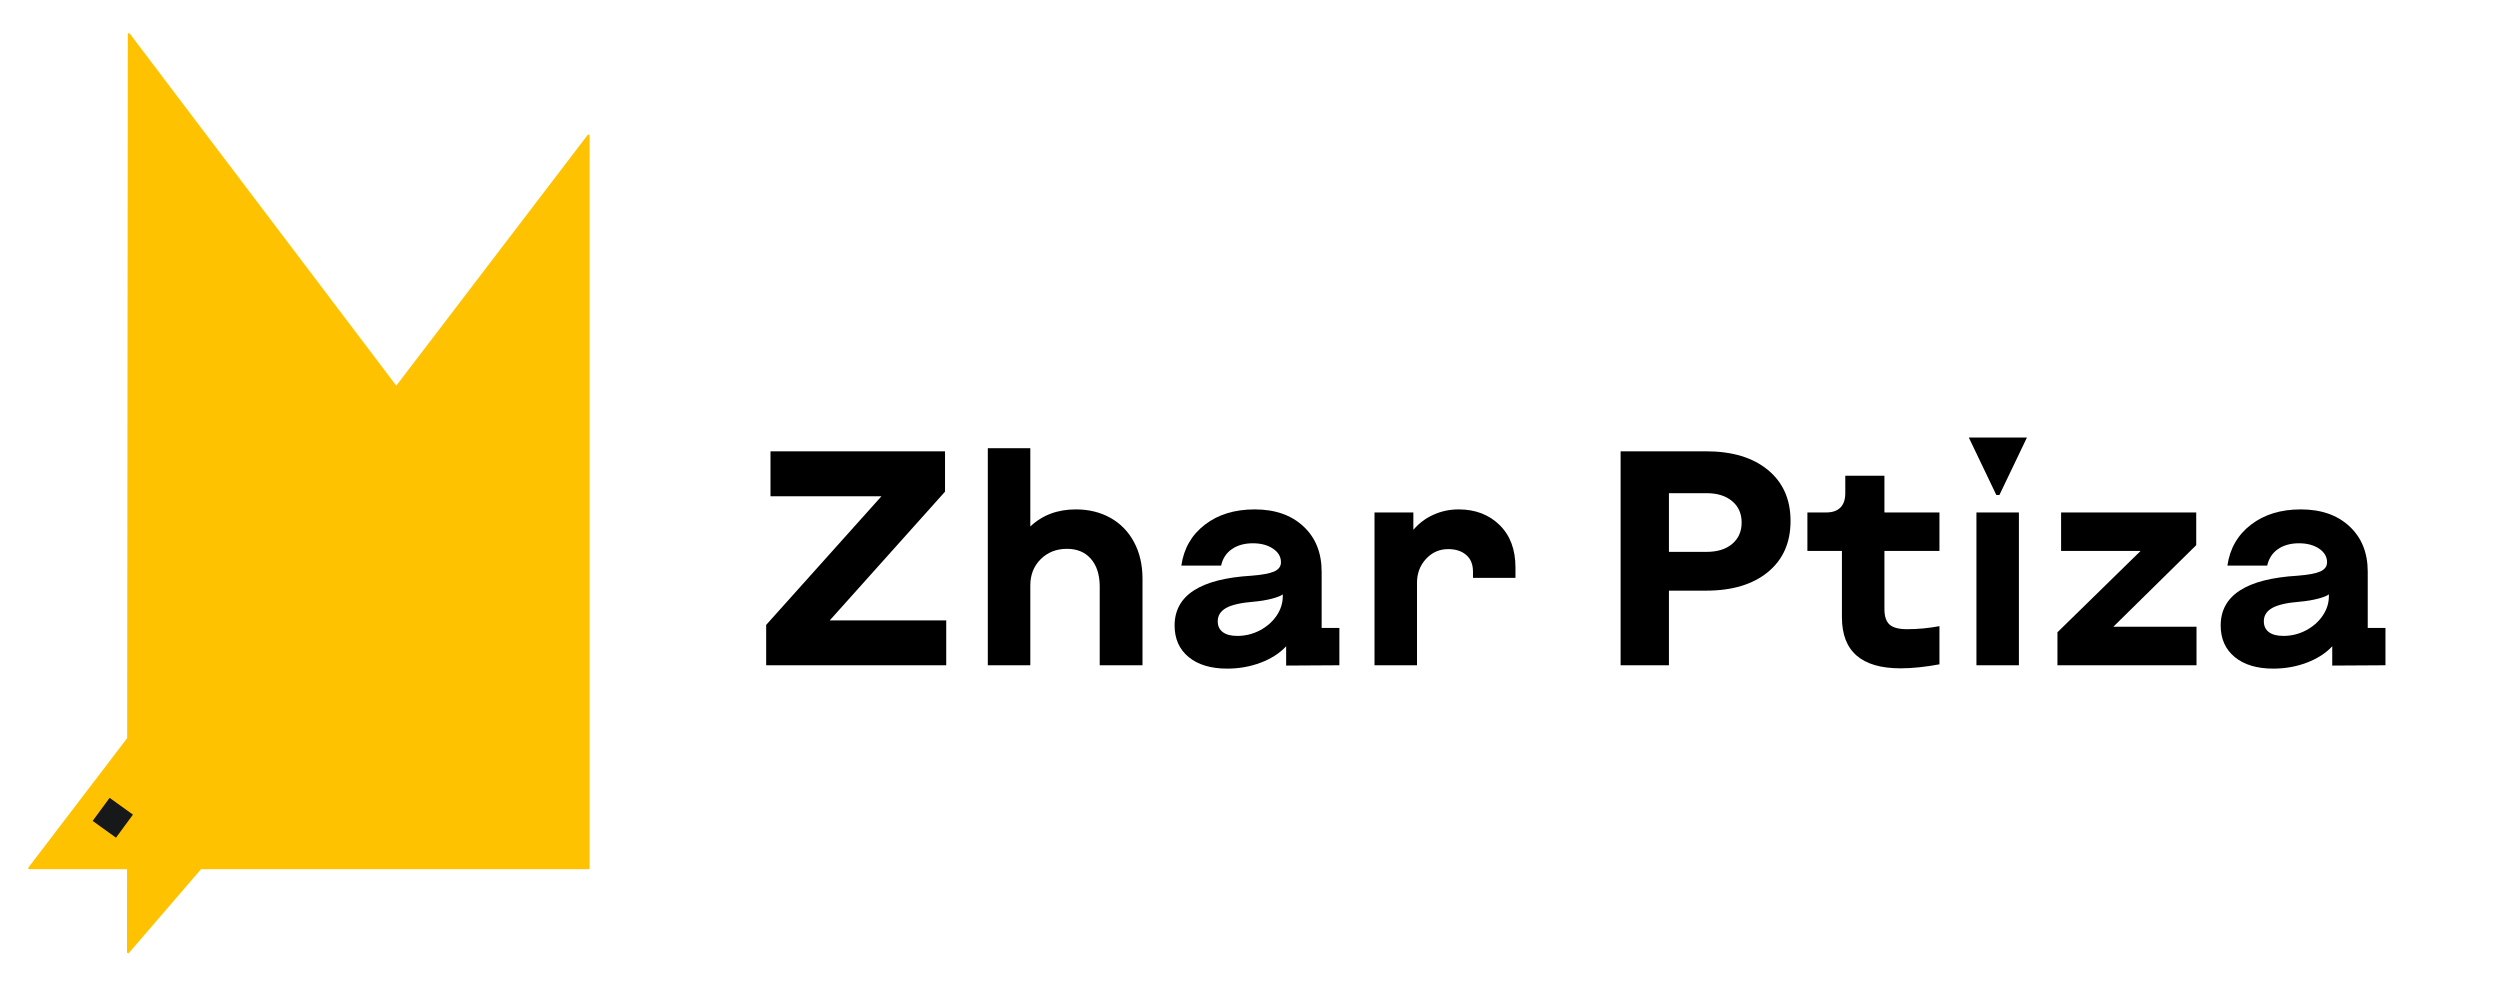 <svg xmlns="http://www.w3.org/2000/svg" xmlns:xlink="http://www.w3.org/1999/xlink" width="500" zoomAndPan="magnify" viewBox="0 0 375 150" height="200" preserveAspectRatio="xMidYMid meet" version="1.0"><defs><clipPath id="7fdbee3e28"><path d="M 4.207 4.809 L 88.5 4.809 L 88.5 143 L 4.207 143 Z M 4.207 4.809 " clip-rule="nonzero"/></clipPath></defs><g clip-path="url(#7fdbee3e28)"><path fill="#ffc200" d="M 19.074 110.719 L 19.172 5.141 C 19.172 4.98 19.375 4.914 19.469 5.043 L 59.441 57.848 L 88.148 20.242 C 88.242 20.121 88.441 20.188 88.441 20.344 L 88.441 130.211 C 88.441 130.301 88.367 130.379 88.277 130.379 L 30.156 130.379 L 19.34 142.938 C 19.238 143.051 19.047 142.984 19.047 142.828 L 19.059 130.379 L 4.402 130.379 C 4.266 130.379 4.188 130.223 4.273 130.113 Z M 19.074 110.719 " fill-opacity="1" fill-rule="evenodd"/></g><path fill="#161819" d="M 16.441 119.676 L 19.941 122.191 L 17.398 125.656 L 13.898 123.137 Z M 16.441 119.676 " fill-opacity="1" fill-rule="nonzero"/><path fill="#000000" d="M 114.926 93.734 L 132.219 74.438 L 115.574 74.438 L 115.574 67.695 L 141.754 67.695 L 141.754 73.75 L 124.465 93.055 L 141.934 93.055 L 141.934 99.789 L 114.926 99.789 Z M 114.926 93.734 " fill-opacity="1" fill-rule="nonzero"/><path fill="#000000" d="M 154.547 67.234 L 154.547 78.973 C 156.348 77.266 158.625 76.41 161.379 76.41 C 163.332 76.41 165.07 76.84 166.586 77.691 C 168.098 78.547 169.273 79.758 170.113 81.332 C 170.953 82.906 171.375 84.734 171.375 86.812 L 171.375 99.789 L 164.957 99.789 L 164.957 87.82 C 164.926 86.113 164.477 84.77 163.605 83.789 C 162.734 82.812 161.547 82.324 160.051 82.324 C 158.461 82.324 157.145 82.844 156.102 83.879 C 155.062 84.918 154.547 86.23 154.547 87.82 L 154.547 99.789 L 148.172 99.789 L 148.172 67.234 Z M 154.547 67.234 " fill-opacity="1" fill-rule="nonzero"/><path fill="#000000" d="M 184.074 100.293 C 181.629 100.293 179.703 99.715 178.293 98.555 C 176.891 97.391 176.191 95.82 176.191 93.832 C 176.191 89.305 180.039 86.812 187.742 86.355 C 189.336 86.23 190.465 86.02 191.137 85.719 C 191.809 85.414 192.145 84.953 192.145 84.34 C 192.145 83.516 191.746 82.832 190.953 82.297 C 190.16 81.762 189.152 81.492 187.93 81.492 C 186.676 81.492 185.625 81.785 184.781 82.367 C 183.945 82.945 183.406 83.77 183.164 84.844 L 177.199 84.844 C 177.57 82.273 178.746 80.227 180.734 78.699 C 182.719 77.176 185.207 76.41 188.203 76.41 C 191.262 76.41 193.695 77.258 195.512 78.957 C 197.336 80.648 198.246 82.914 198.246 85.762 L 198.246 94.195 L 200.906 94.195 L 200.906 99.789 L 192.922 99.836 L 192.922 96.945 C 191.945 97.988 190.668 98.809 189.098 99.402 C 187.523 99.996 185.848 100.293 184.074 100.293 Z M 185.594 95.387 C 186.785 95.387 187.906 95.113 188.965 94.566 C 190.016 94.012 190.855 93.281 191.484 92.363 C 192.105 91.445 192.418 90.469 192.418 89.43 L 192.418 89.156 C 192.148 89.367 191.605 89.586 190.793 89.801 C 189.984 90.012 189.078 90.164 188.07 90.254 C 186.145 90.406 184.758 90.723 183.914 91.199 C 183.078 91.672 182.66 92.336 182.66 93.188 C 182.66 93.891 182.91 94.43 183.41 94.812 C 183.918 95.199 184.645 95.387 185.594 95.387 Z M 185.594 95.387 " fill-opacity="1" fill-rule="nonzero"/><path fill="#000000" d="M 212.004 76.867 L 212.004 79.477 C 212.828 78.5 213.828 77.742 215.008 77.215 C 216.188 76.68 217.449 76.41 218.793 76.41 C 221.297 76.41 223.344 77.191 224.934 78.75 C 226.527 80.309 227.32 82.43 227.32 85.117 L 227.32 86.68 L 220.949 86.68 L 220.949 85.762 C 220.949 84.66 220.609 83.82 219.93 83.242 C 219.258 82.66 218.359 82.367 217.227 82.367 C 215.91 82.367 214.805 82.859 213.902 83.836 C 213 84.812 212.551 86.008 212.551 87.414 L 212.551 99.789 L 206.176 99.789 L 206.176 76.867 Z M 212.004 76.867 " fill-opacity="1" fill-rule="nonzero"/><path fill="#000000" d="M 255.879 67.695 C 259.828 67.695 262.93 68.629 265.188 70.496 C 267.453 72.359 268.582 74.91 268.582 78.152 C 268.582 81.395 267.453 83.945 265.188 85.805 C 262.93 87.668 259.828 88.598 255.879 88.598 L 250.34 88.598 L 250.34 99.789 L 243.09 99.789 L 243.09 67.695 Z M 255.977 82.781 C 257.598 82.781 258.879 82.387 259.824 81.59 C 260.77 80.793 261.246 79.723 261.246 78.379 C 261.246 77.031 260.77 75.965 259.824 75.172 C 258.879 74.375 257.598 73.977 255.977 73.977 L 250.34 73.977 L 250.34 82.781 Z M 255.977 82.781 " fill-opacity="1" fill-rule="nonzero"/><path fill="#000000" d="M 285.094 100.25 C 279.227 100.25 276.289 97.699 276.289 92.594 L 276.289 82.641 L 271.109 82.641 L 271.109 76.867 L 273.957 76.867 C 274.867 76.867 275.57 76.625 276.059 76.137 C 276.547 75.648 276.793 74.93 276.793 73.977 L 276.793 71.363 L 282.664 71.363 L 282.664 76.867 L 290.918 76.867 L 290.918 82.641 L 282.664 82.641 L 282.664 91.355 C 282.664 92.453 282.922 93.23 283.441 93.691 C 283.957 94.152 284.832 94.379 286.059 94.379 C 287.68 94.379 289.297 94.227 290.918 93.922 L 290.918 99.648 C 288.746 100.051 286.801 100.25 285.094 100.25 Z M 285.094 100.25 " fill-opacity="1" fill-rule="nonzero"/><path fill="#000000" d="M 296.465 76.867 L 302.836 76.867 L 302.836 99.789 L 296.465 99.789 Z M 295.324 65.633 L 304.039 65.633 L 299.91 74.254 L 299.453 74.254 Z M 295.324 65.633 " fill-opacity="1" fill-rule="nonzero"/><path fill="#000000" d="M 308.617 94.84 L 321.09 82.641 L 309.164 82.641 L 309.164 76.867 L 329.434 76.867 L 329.434 81.773 L 317.004 94.008 L 329.477 94.008 L 329.477 99.789 L 308.617 99.789 Z M 308.617 94.84 " fill-opacity="1" fill-rule="nonzero"/><path fill="#000000" d="M 340.988 100.293 C 338.543 100.293 336.613 99.715 335.207 98.555 C 333.805 97.391 333.102 95.82 333.102 93.832 C 333.102 89.305 336.953 86.812 344.656 86.355 C 346.246 86.23 347.379 86.02 348.051 85.719 C 348.723 85.414 349.059 84.953 349.059 84.34 C 349.059 83.516 348.66 82.832 347.867 82.297 C 347.074 81.762 346.066 81.492 344.844 81.492 C 343.586 81.492 342.539 81.785 341.695 82.367 C 340.859 82.945 340.32 83.77 340.078 84.844 L 334.109 84.844 C 334.48 82.273 335.66 80.227 337.648 78.699 C 339.633 77.176 342.121 76.41 345.117 76.41 C 348.176 76.41 350.609 77.258 352.426 78.957 C 354.246 80.648 355.16 82.914 355.16 85.762 L 355.16 94.195 L 357.82 94.195 L 357.82 99.789 L 349.836 99.836 L 349.836 96.945 C 348.859 97.988 347.582 98.809 346.008 99.402 C 344.438 99.996 342.762 100.293 340.988 100.293 Z M 342.508 95.387 C 343.699 95.387 344.82 95.113 345.875 94.566 C 346.93 94.012 347.77 93.281 348.395 92.363 C 349.02 91.445 349.332 90.469 349.332 89.43 L 349.332 89.156 C 349.062 89.367 348.52 89.586 347.707 89.801 C 346.898 90.012 345.992 90.164 344.984 90.254 C 343.059 90.406 341.672 90.723 340.828 91.199 C 339.992 91.672 339.574 92.336 339.574 93.188 C 339.574 93.891 339.824 94.43 340.324 94.812 C 340.832 95.199 341.559 95.387 342.508 95.387 Z M 342.508 95.387 " fill-opacity="1" fill-rule="nonzero"/></svg>